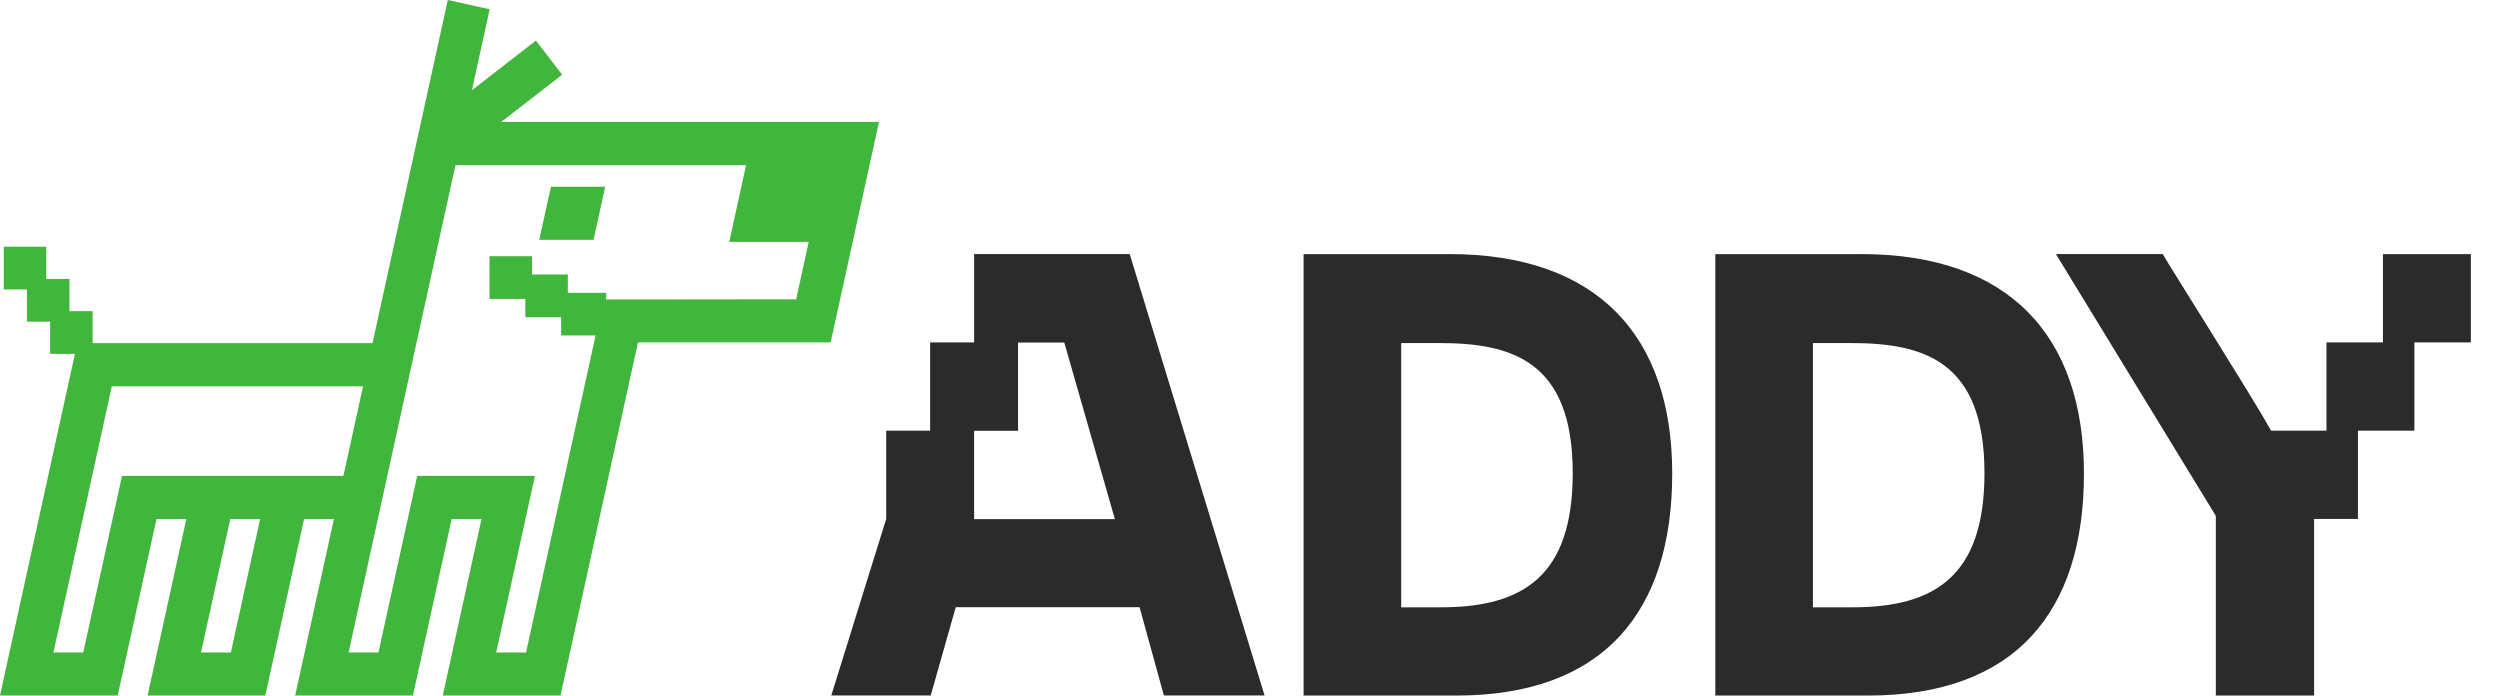 <?xml version="1.0" encoding="UTF-8"?>
<svg xmlns="http://www.w3.org/2000/svg" width="248" height="69" viewBox="0 0 248 69" fill="none">
  <path d="M49.717 12.1L55.768 7.411L53.162 4.025L46.816 8.947L48.576 0.921L44.421 0L36.952 34.039H9.187V30.865H6.89V27.674H4.59V24.479H0.372V28.715H2.673V31.911H4.97V35.106H7.432L0 69H11.678L15.524 51.484H18.486L14.64 69H26.319L30.165 51.484H33.126L29.28 69H40.963L44.805 51.484H47.767L43.921 69H55.603L63.287 33.965H82.401L87.197 12.096H49.712L49.717 12.1ZM22.902 64.726H19.94L22.844 51.484H25.806L22.902 64.726ZM12.104 47.206L8.258 64.726H5.3L11.092 38.322H36.014L34.068 47.206H12.104ZM78.98 29.691L60.135 29.711V29.043H56.33V27.23H52.778V25.416H48.556V29.653H52.112V31.467H55.665V33.28H59.081L52.183 64.726H49.221L53.067 47.206H41.388L37.542 64.726H34.581L45.181 16.379H74.011L72.342 23.993H80.224L78.976 29.695L78.98 29.691Z" fill="#41B63D"></path>
  <path d="M53.496 23.794H58.879L60.035 18.524H54.653L53.496 23.794Z" fill="#41B63D"></path>
  <path d="M96.632 25.209V33.965H92.27V42.721H87.912V51.477L82.463 68.992H92.328L94.81 60.236H113.045L115.457 68.992H125.446L112.066 25.201H96.628L96.632 25.209ZM96.632 51.489V42.733H100.99V33.978H105.576L110.595 51.497H96.636L96.632 51.489Z" fill="#2B2B2B"></path>
  <path d="M184.627 25.209H170.16V69H185.296C199.945 69 206.728 60.664 206.728 46.982C206.728 33.301 199.28 25.205 184.627 25.205V25.209ZM183.78 60.245H179.843V34.031H183.598C190.745 34.031 196.859 35.737 196.859 46.924C196.859 57.078 192.013 60.245 183.78 60.245Z" fill="#2B2B2B"></path>
  <path d="M143.783 25.209H129.316V69H144.452C159.101 69 165.884 60.664 165.884 46.982C165.884 33.301 158.436 25.205 143.783 25.205V25.209ZM142.936 60.245H138.999V34.031H142.755C149.901 34.031 156.015 35.737 156.015 46.924C156.015 57.078 151.169 60.245 142.936 60.245Z" fill="#2B2B2B"></path>
  <path d="M236.388 25.209V33.965H230.786V42.721H225.296C223.392 39.306 215.13 26.271 214.543 25.205H203.947L219.81 51.173V68.996H229.559V51.48H233.909V42.721H239.507V33.965H245.108V25.209H236.388Z" fill="#2B2B2B"></path>
</svg>
